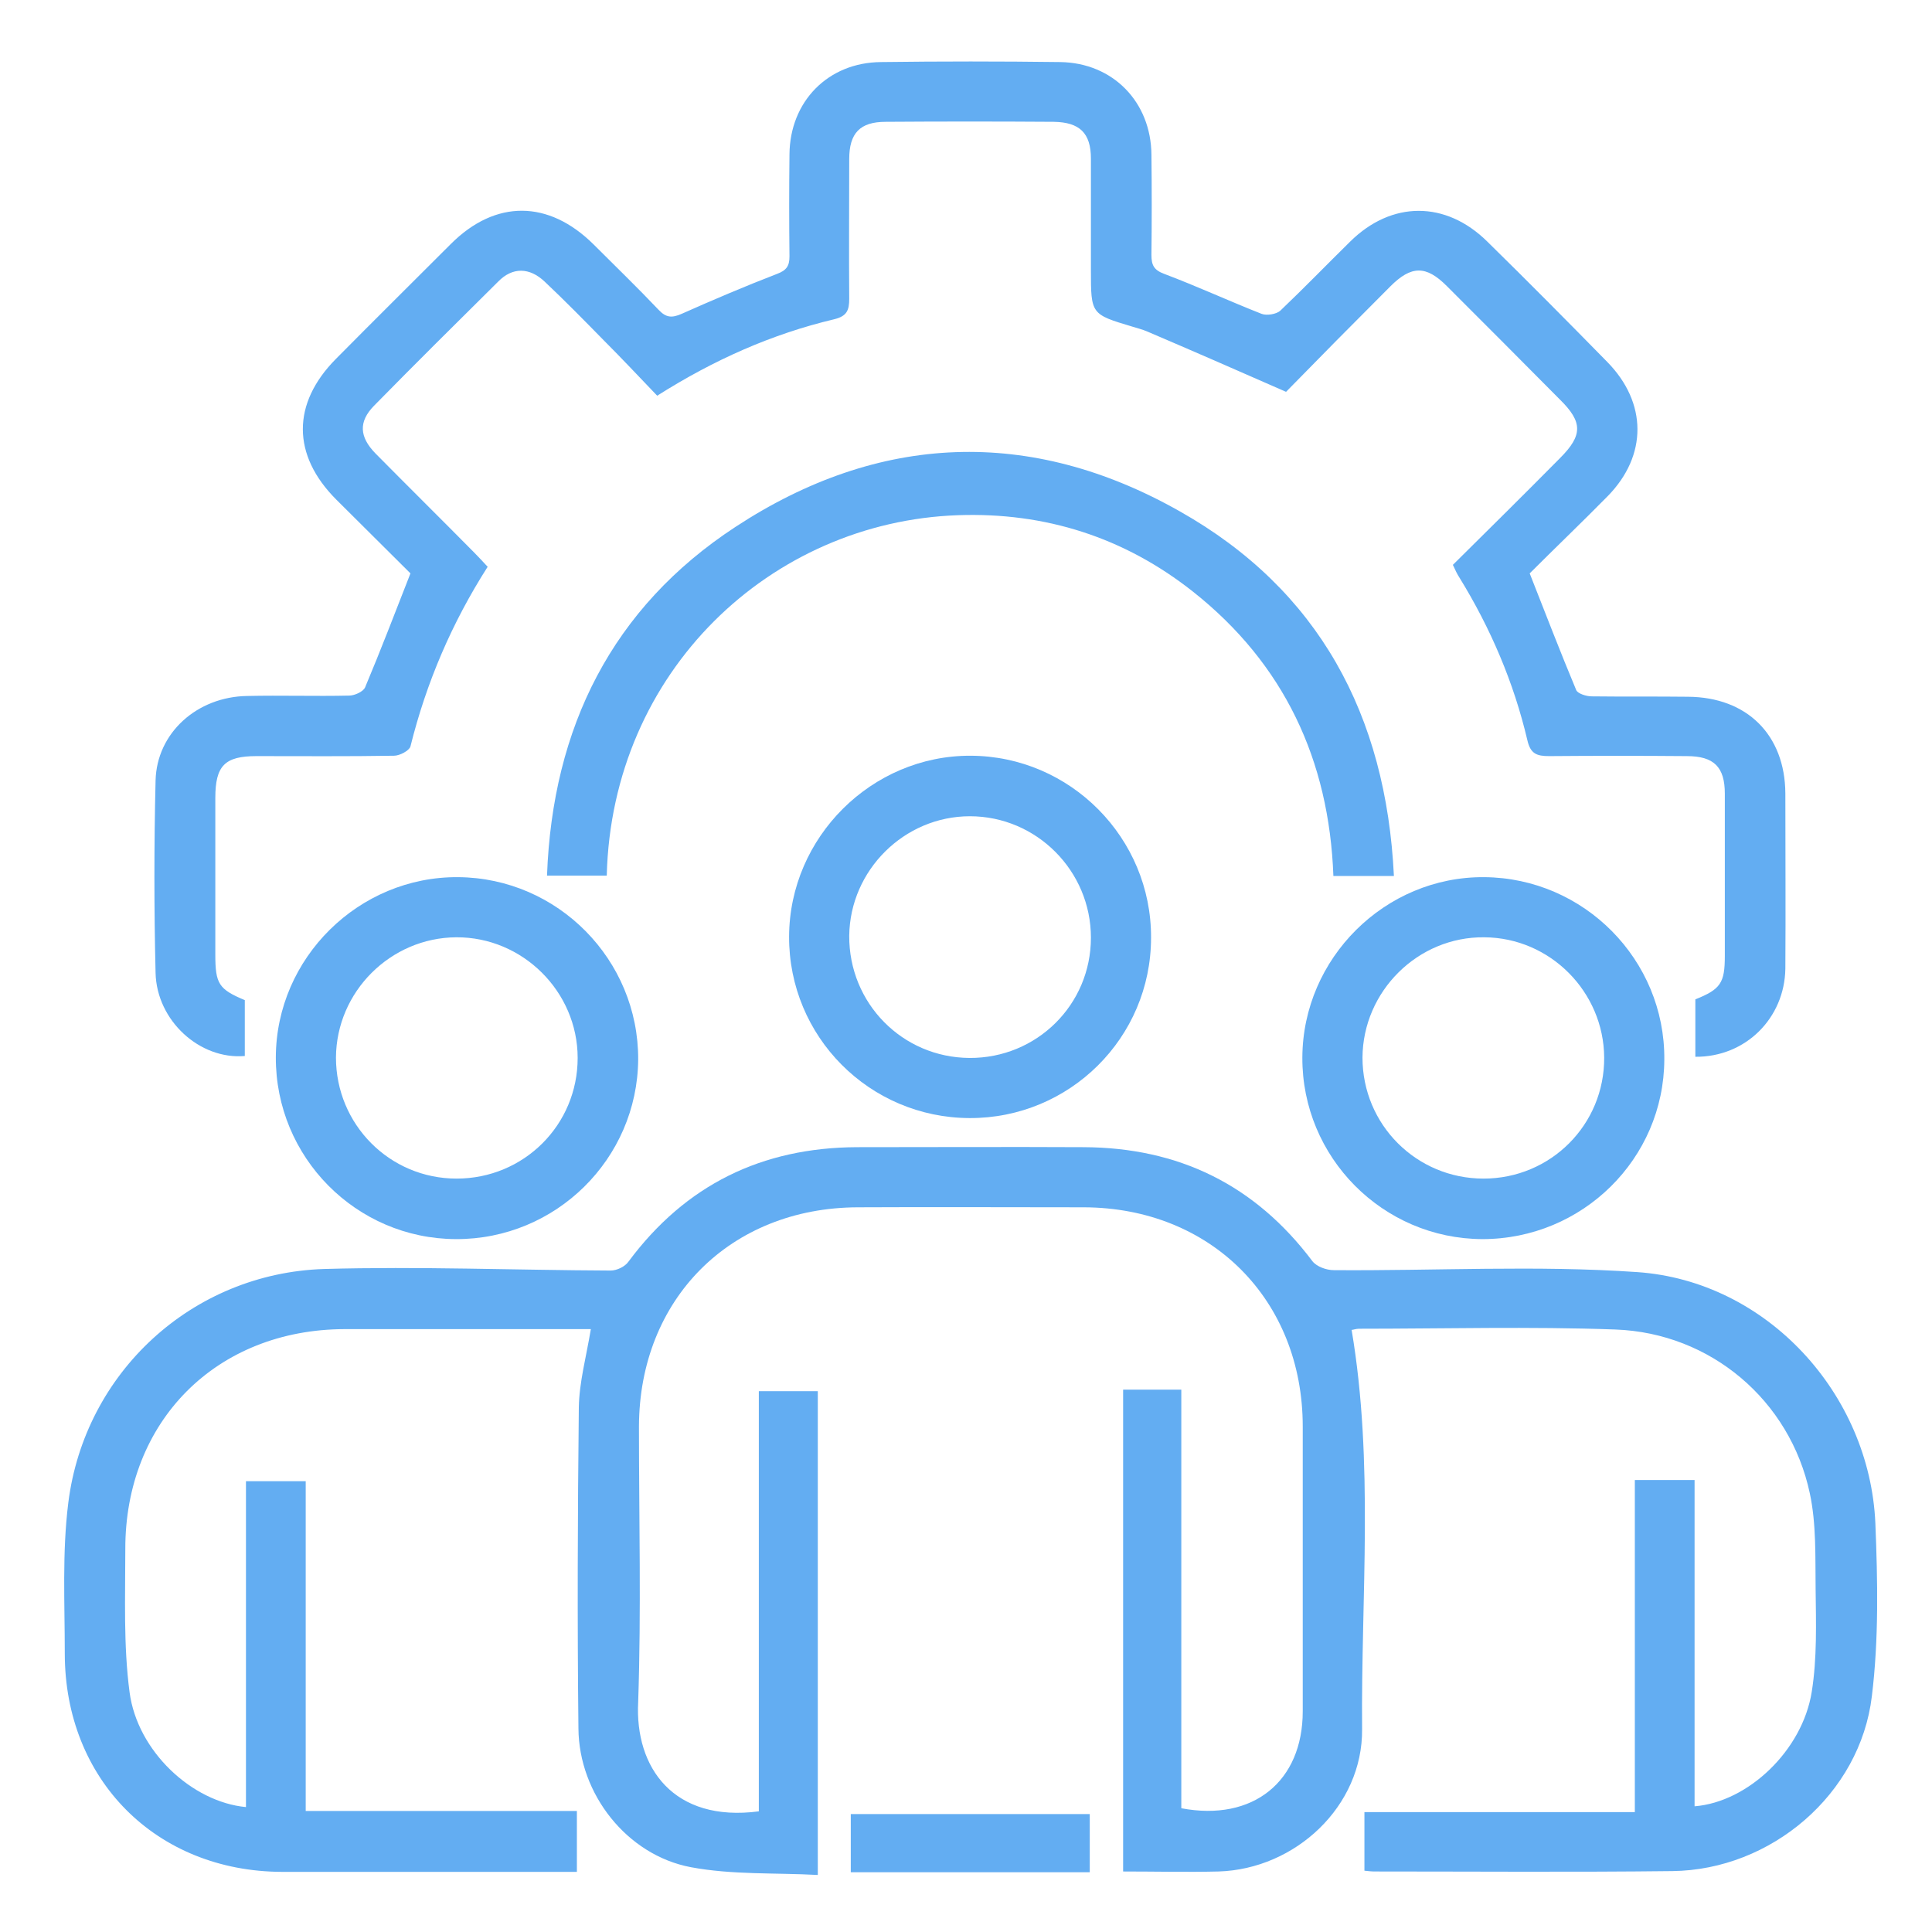 <svg xmlns="http://www.w3.org/2000/svg" xmlns:xlink="http://www.w3.org/1999/xlink" id="Layer_1" x="0px" y="0px" viewBox="0 0 498 498" xml:space="preserve"><g>	<path fill="#63ADF2" d="M195.6,466.9c0-36.2,0-72.1,0-108.3c5.2,0,10,0,15.2,0c0,41.2,0,82.4,0,124.7c-10.9-0.6-22,0-32.7-2  c-16.5-3.1-28.9-18.9-29-35.8c-0.3-27.6-0.2-55.1,0.1-82.7c0.1-6.5,1.9-13,3.1-20.2c-2,0-4,0-6.1,0c-19.1,0-38.3,0-57.4,0  c-33,0.1-56.6,23.7-56.5,56.8c0,12.3-0.5,24.7,1.1,36.8c2,15.2,16.1,28.3,30,29.6c0-13.9,0-27.9,0-41.8c0-13.9,0-27.9,0-42.2  c5.1,0,10.1,0,15.4,0c0,28.2,0,56.3,0,85c23.5,0,46.5,0,69.9,0c0,5.4,0,10.2,0,15.7c-1.6,0-3.3,0-5,0c-23.7,0-47.3,0-71,0  c-32.4-0.1-56-23.7-56-56.3c0-13-0.7-26,0.9-38.8c4.2-33.7,32-59.2,65.9-60.3c24.6-0.7,49.2,0.3,73.9,0.4c1.6,0,3.7-1,4.6-2.3  c14.7-19.8,34.4-29.4,58.9-29.5c19.5,0,38.9-0.1,58.4,0c24.5,0.1,44.2,9.7,59,29.4c1.1,1.4,3.6,2.3,5.5,2.3  c26.1,0.2,52.2-1.3,78.2,0.5c33.4,2.3,59.9,31.3,61.4,64.7c0.6,14.9,0.9,29.9-0.9,44.6c-3,25.3-26,44.8-51.4,45.1  c-25.6,0.3-51.2,0.1-76.8,0.1c-0.8,0-1.6-0.1-2.6-0.2c0-5,0-9.8,0-15.1c23,0,46.1,0,69.7,0c0-28.8,0-57.1,0-85.6  c5.4,0,10.2,0,15.4,0c0,28.1,0,56.1,0,84.1c13.8-1.1,27.8-14.4,30.2-29.5c1.4-8.7,1.1-17.8,1-26.6c-0.1-8.2,0.2-16.7-1.5-24.6  c-5.1-23.9-25.5-41.3-50.1-42.2c-22-0.8-44.1-0.2-66.1-0.2c-0.8,0-1.5,0.3-1.9,0.3c5.8,34.3,2.4,68.7,2.7,102.9  c0.2,19.9-17.2,36.1-37,36.7c-8.1,0.2-16.2,0-24.6,0c0-41.4,0-82.6,0-124.2c4.9,0,9.6,0,15,0c0,36,0,72,0,107.9  c18.5,3.5,31.3-6.9,31.3-25c0-24.5,0-49,0-73.4c0-32.7-23.7-56.4-56.4-56.5c-19.4,0-38.9-0.1-58.3,0c-32.8,0.1-56.3,23.6-56.4,56.5  c0,23.7,0.6,47.4-0.2,71C163.6,455.6,173.6,469.8,195.6,466.9z"></path>	<path fill="#63ADF2" d="M437,272.4c0-5.2,0-10,0-14.8c6.5-2.6,7.6-4.2,7.6-11.2c0-13.9,0-27.9,0-41.8c0-6.9-2.8-9.7-9.8-9.7  c-11.8-0.1-23.7-0.1-35.5,0c-3.2,0-4.8-0.6-5.6-4.1c-3.5-14.9-9.5-28.9-17.5-41.9c-0.6-0.9-1.1-2-1.7-3.3  c9.3-9.2,18.5-18.3,27.6-27.5c5.9-5.9,5.9-9.3,0-15.1c-9.7-9.8-19.4-19.5-29.2-29.3c-5.3-5.3-9.1-5.3-14.5,0.1  c-9.3,9.3-18.5,18.6-26.9,27.2c-12.5-5.5-24.2-10.6-35.9-15.6c-1.2-0.5-2.4-0.8-3.7-1.2c-10.7-3.2-10.7-3.2-10.7-14.6  c0-9.6,0-19.1,0-28.7c0-6.6-2.9-9.4-9.6-9.5c-14.4-0.1-28.9-0.1-43.3,0c-6.6,0-9.4,2.9-9.4,9.6c0,12-0.1,24,0,36  c0,3-0.6,4.5-3.9,5.3c-16,3.8-30.9,10.4-45.6,19.7c-4.6-4.8-9.1-9.6-13.8-14.3c-5-5.1-10-10.2-15.2-15.1c-3.9-3.7-8.3-3.8-12,0  c-10.7,10.6-21.4,21.2-32,32c-4,4.1-3.8,8,0.4,12.3c8.4,8.5,17,17,25.4,25.5c1.1,1.1,2.2,2.3,3.5,3.7  c-9.2,14.4-15.8,29.8-19.9,46.3c-0.3,1.1-2.8,2.4-4.2,2.4c-11.8,0.2-23.7,0.1-35.5,0.1c-8.2,0-10.6,2.5-10.6,10.8  c0,13.5,0,26.9,0,40.4c0,7.5,0.9,8.9,7.6,11.7c0,4.8,0,9.6,0,14.4c-11.6,1-22.7-9.1-23-21.4c-0.4-16.5-0.4-33.1,0-49.6  c0.3-12.3,10.7-21.6,23.6-21.8c8.8-0.2,17.5,0.1,26.3-0.1c1.4,0,3.6-1,4.1-2.1c4-9.5,7.7-19.2,11.7-29.4c-6-6-12.6-12.5-19.1-19  c-11.5-11.5-11.5-24.8-0.1-36.3c9.8-9.9,19.7-19.7,29.6-29.6c11.5-11.5,25.2-11.4,36.8,0.1c5.6,5.6,11.3,11.1,16.8,16.9  c1.9,2,3.4,2.1,5.9,1c8.1-3.6,16.3-7.1,24.6-10.3c2.4-0.9,3.2-2,3.2-4.5c-0.1-8.8-0.1-17.5,0-26.3c0.1-13.6,9.9-23.7,23.6-23.8  c15.4-0.2,30.8-0.2,46.2,0c13.6,0.2,23.4,10.3,23.5,23.9c0.1,8.6,0.1,17.2,0,25.8c0,2.6,0.6,3.9,3.3,4.9c8.5,3.2,16.7,7,25.1,10.3  c1.3,0.5,3.8,0.1,4.8-0.8c6.1-5.8,12-11.9,18-17.8c10.7-10.6,24.7-10.6,35.4,0c10.4,10.2,20.7,20.6,30.9,31  c10.3,10.5,10.4,24.1,0.1,34.6c-6.7,6.8-13.6,13.4-20.1,19.9c4.1,10.4,7.9,20.3,12,30.1c0.4,0.9,2.6,1.6,4,1.6  c8.3,0.1,16.5,0,24.8,0.1c15.2,0.1,25,9.8,25.1,24.9c0,15.1,0.1,30.2,0,45.2C460,262.4,450,272.5,437,272.4z"></path>	<path fill="#63ADF2" d="M359.3,225.8c-5.6,0-10.4,0-15.6,0c-1.1-29.9-12.7-54.7-36.2-73.3c-17.7-14-38.1-20.5-60.6-19.7  c-48.2,1.7-89.2,40.2-90.5,92.9c-4.9,0-9.8,0-15.4,0c1.4-38.2,16.8-69.1,48.6-89.9c36.9-24.2,76-25.8,114.5-4  C339.9,152,357.3,184.3,359.3,225.8z"></path>	<path fill="#63ADF2" d="M249.9,288.2c-25.8-0.1-46.6-21-46.5-46.8c0.1-25.6,21.3-46.7,46.8-46.6c25.7,0.1,46.6,21.2,46.5,46.9  C296.7,267.5,275.7,288.3,249.9,288.2z M249.9,272.7c17.3,0.1,31.3-13.7,31.3-31c0-17.2-14-31.3-31.2-31.3  c-16.9,0-30.9,13.9-31.1,30.8C218.8,258.6,232.6,272.6,249.9,272.7z"></path>	<path fill="#63ADF2" d="M117.5,319.4c-25.7-0.1-46.5-21.1-46.4-46.9c0.1-25.6,21.4-46.6,47-46.4c25.7,0.2,46.5,21.3,46.4,47  C164.3,298.7,143.3,319.5,117.5,319.4z M117.7,303.8c17.3,0,31.2-13.8,31.2-31.1c0-17.1-14.2-31.2-31.3-31.1  c-16.9,0.1-30.9,14-31,31C86.6,289.8,100.4,303.8,117.7,303.8z"></path>	<path fill="#63ADF2" d="M382.1,319.4c-25.7-0.1-46.5-21.1-46.4-46.8c0.1-25.6,21.3-46.7,46.9-46.5c25.7,0.2,46.6,21.3,46.4,47  C428.9,298.7,407.9,319.4,382.1,319.4z M382.4,303.8c17.3,0,31.2-13.9,31.1-31.2c-0.1-16.9-13.9-30.9-30.9-31  c-17.1-0.2-31.3,13.9-31.4,31C351.2,289.9,365.1,303.8,382.4,303.8z"></path>	<path fill="#63ADF2" d="M280.9,467.6c0,5.2,0,10,0,15c-20.6,0-40.9,0-61.6,0c0-4.8,0-9.7,0-15C239.7,467.6,260.1,467.6,280.9,467.6  z"></path></g></svg>